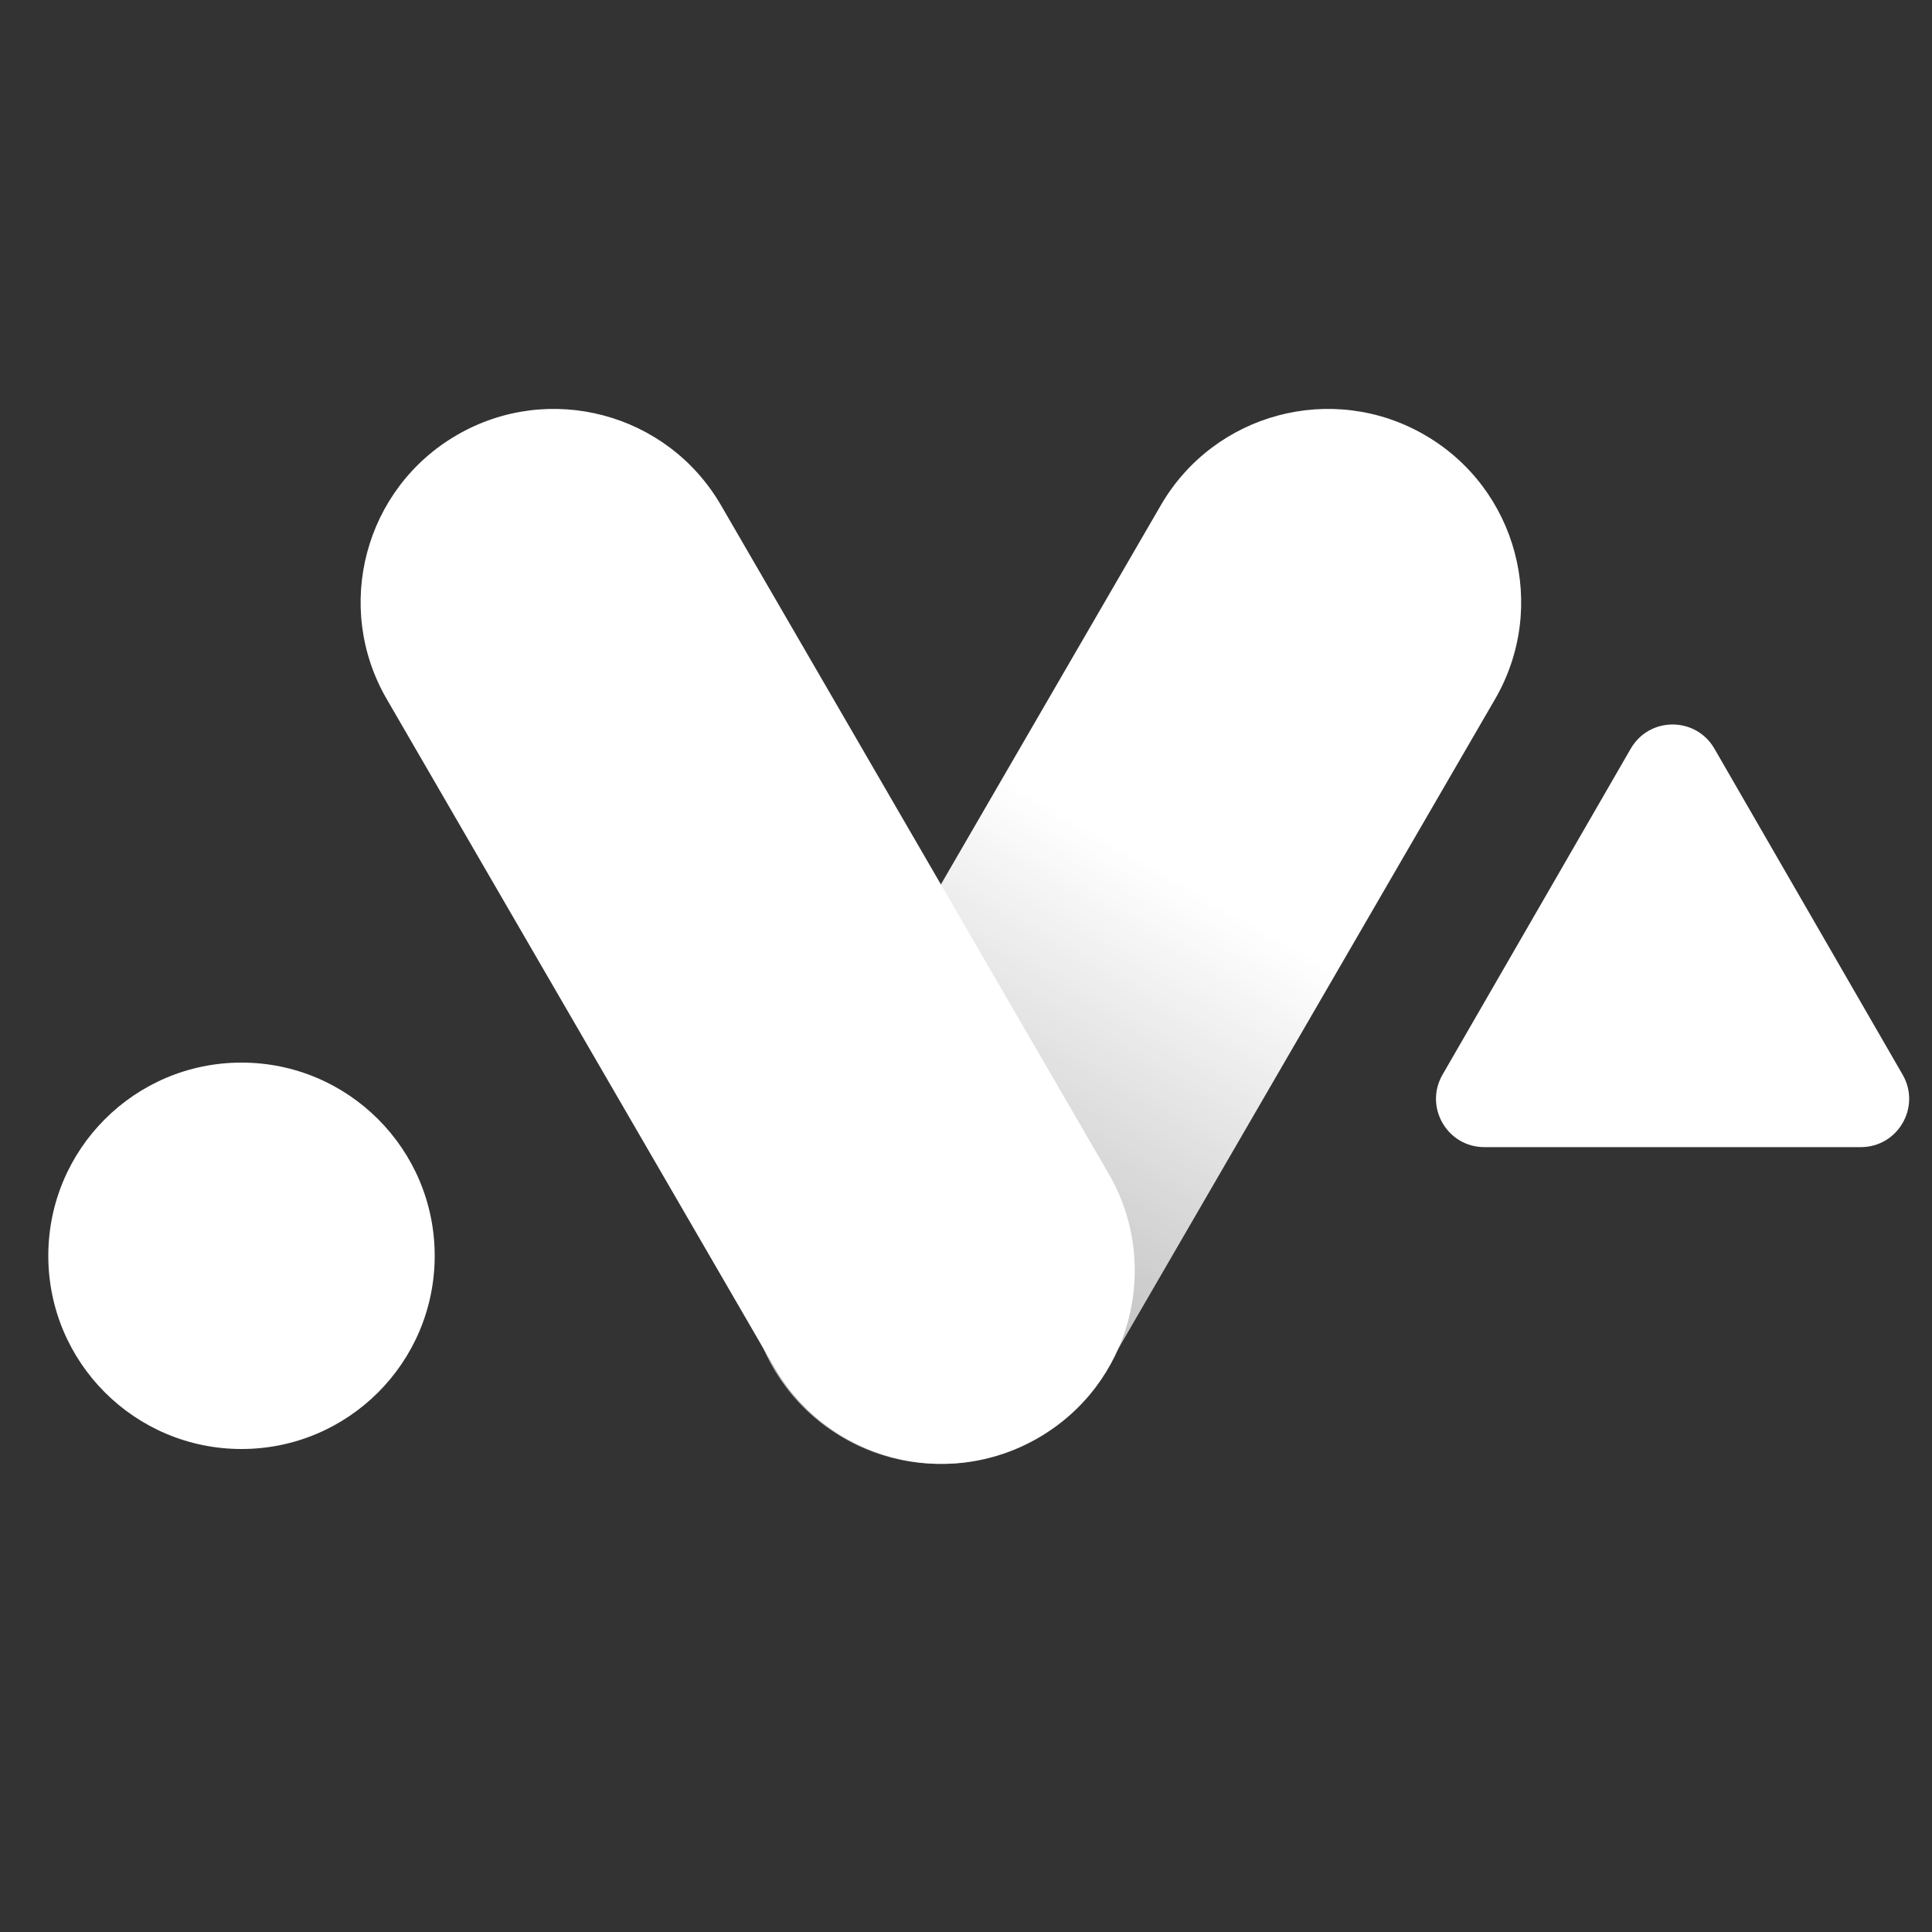 <svg width="40" height="40" viewBox="0 0 40 40" fill="none" xmlns="http://www.w3.org/2000/svg">
<rect x="0" y="0" width="40" height="40" fill="#333333" stroke="none"/>
<g clip-path="url(#clip0_2082_139780)">
<path fill-rule="evenodd" clip-rule="evenodd" d="M9.46 9.007C7.549 10.115 6.898 12.563 8.007 14.474L10.013 17.934L14.027 24.854L16.034 28.314C17.142 30.226 19.59 30.876 21.5 29.768C23.412 28.66 24.062 26.212 22.954 24.301L20.947 20.841L16.934 13.92L14.927 10.46C13.819 8.549 11.371 7.898 9.46 9.007Z" fill="white"/>
<path fill-rule="evenodd" clip-rule="evenodd" d="M29.5 9.007C31.412 10.115 32.062 12.563 30.954 14.474L28.947 17.934L24.934 24.854L22.927 28.314C21.819 30.226 19.371 30.876 17.46 29.768C15.549 28.66 14.898 26.212 16.007 24.301L18.013 20.841L22.027 13.92L24.034 10.46C25.142 8.549 27.59 7.898 29.5 9.007Z" fill="url(#paint0_linear_2082_139780)"/>
<circle r="4" transform="matrix(-1 0 0 1 5 26)" fill="white"/>
<path d="M35.495 15.5C35.11 14.833 34.148 14.833 33.763 15.5L29.866 22.25C29.481 22.917 29.962 23.75 30.732 23.75H38.526C39.296 23.75 39.777 22.917 39.392 22.25L35.495 15.5Z" fill="white"/>
</g>
<defs>
<linearGradient id="paint0_linear_2082_139780" x1="29.5" y1="9.007" x2="17.46" y2="29.768" gradientUnits="userSpaceOnUse">
<stop stop-color="white"/>
<stop offset="0.438" stop-color="white"/>
<stop offset="0.932" stop-color="white" stop-opacity="0.62"/>
</linearGradient>
<clipPath id="clip0_2082_139780">
<rect width="40" height="40" fill="white"/>
</clipPath>
</defs>
</svg>

